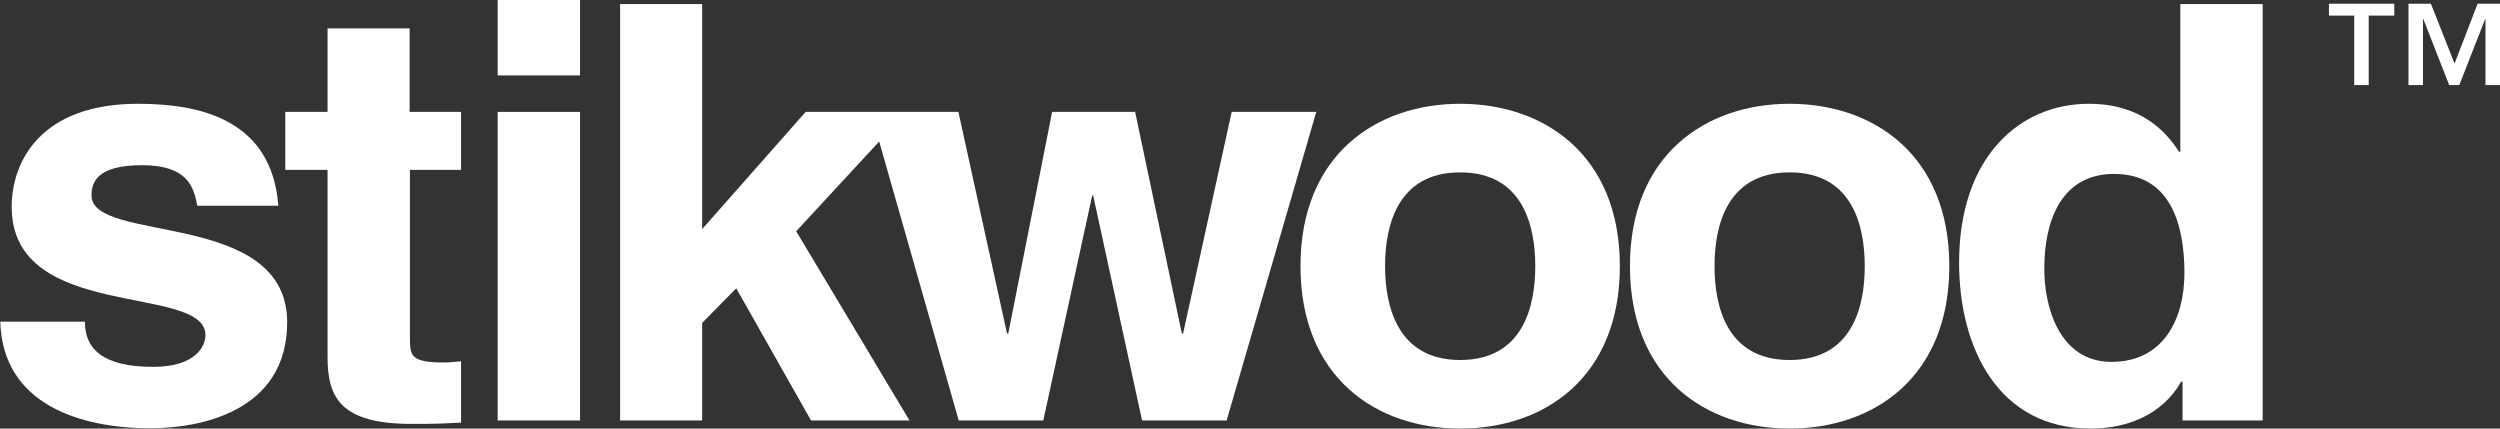 <svg width="280" height="48" viewBox="0 0 280 48" fill="none" xmlns="http://www.w3.org/2000/svg">
<rect x="0" y="0" width="280" height="48" fill="#333333" stroke="none"/>
<path d="M137.95 12.532L132.507 37.352H132.366L127.135 12.532H117.839L112.926 37.352H112.785L107.342 12.532H90.235L78.642 25.658V0.454H69.452V47.092H78.642V36.166L82.459 32.291L90.836 47.092H101.863L89.174 25.902L98.47 15.848L107.377 47.092H116.849L122.328 21.888H122.434L127.912 47.092H137.384L147.422 12.532H137.95Z" fill="white"/>
<path d="M22.09 23.04C21.701 20.84 20.924 18.502 15.905 18.502C10.886 18.502 10.25 20.387 10.25 21.888C10.25 27.334 32.163 23.389 32.163 36.096C32.163 46.15 22.302 47.965 16.859 47.965C8.907 47.965 0.283 45.242 0.035 36.026H9.508C9.508 38.958 11.345 41.088 17.142 41.088C21.878 41.088 23.009 38.819 23.009 37.527C23.009 31.732 1.308 36.096 1.308 23.179C1.308 18.118 4.524 11.624 15.445 11.624C22.267 11.624 30.431 13.3 31.174 23.04H22.09Z" fill="white"/>
<path d="M45.912 12.532H51.638V19.026H45.912V37.807C45.912 39.831 45.983 40.599 49.73 40.599C50.33 40.599 50.967 40.529 51.638 40.46V47.337C50.189 47.407 48.74 47.476 47.291 47.476H46.089C38.136 47.476 36.687 44.509 36.687 40.006V19.026H31.951V12.532H36.687V3.177H45.877V12.532H45.912Z" fill="white"/>
<path d="M64.963 8.448H55.738V0H64.963V8.448ZM64.963 12.532V47.092H55.738V12.532H64.963Z" fill="white"/>
<path d="M163.539 48C154.137 48 145.655 42.275 145.655 29.812C145.655 17.35 154.137 11.624 163.539 11.624C172.941 11.624 181.424 17.35 181.424 29.812C181.424 42.275 172.976 48 163.539 48ZM163.539 19.305C156.435 19.305 155.127 25.414 155.127 29.812C155.127 34.211 156.47 40.32 163.539 40.32C170.643 40.32 171.951 34.211 171.951 29.812C171.951 25.414 170.643 19.305 163.539 19.305Z" fill="white"/>
<path d="M200.439 48C191.037 48 182.555 42.275 182.555 29.812C182.555 17.35 191.037 11.624 200.439 11.624C209.841 11.624 218.323 17.35 218.323 29.812C218.323 42.275 209.841 48 200.439 48ZM200.439 19.305C193.335 19.305 192.027 25.414 192.027 29.812C192.027 34.211 193.335 40.32 200.439 40.32C207.543 40.32 208.851 34.211 208.851 29.812C208.851 25.414 207.543 19.305 200.439 19.305Z" fill="white"/>
<path d="M253.456 47.092H244.443V42.728H244.302C242.075 46.638 237.975 48 234.158 48C223.766 48 219.419 38.889 219.419 29.428C219.419 17.489 226.276 11.624 233.946 11.624C239.848 11.624 242.64 14.801 244.054 17H244.195V0.454H253.42V47.092H253.456ZM236.49 40.529C242.322 40.529 244.655 35.712 244.655 30.58C244.655 25.064 243.064 19.479 236.773 19.479C230.941 19.479 228.962 24.611 228.962 30.056C228.927 34.176 230.553 40.529 236.49 40.529Z" fill="white"/>
<path d="M268.124 1.745H265.297V9.53H263.671V1.745H260.843V0.419H268.16V1.745H268.124ZM274.91 7.121L277.491 0.419H280V9.53H278.374V2.129H278.339L275.441 9.53H274.31L271.411 2.129H271.376V9.53H269.75V0.419H272.26L274.91 7.121Z" fill="white"/>
</svg>
